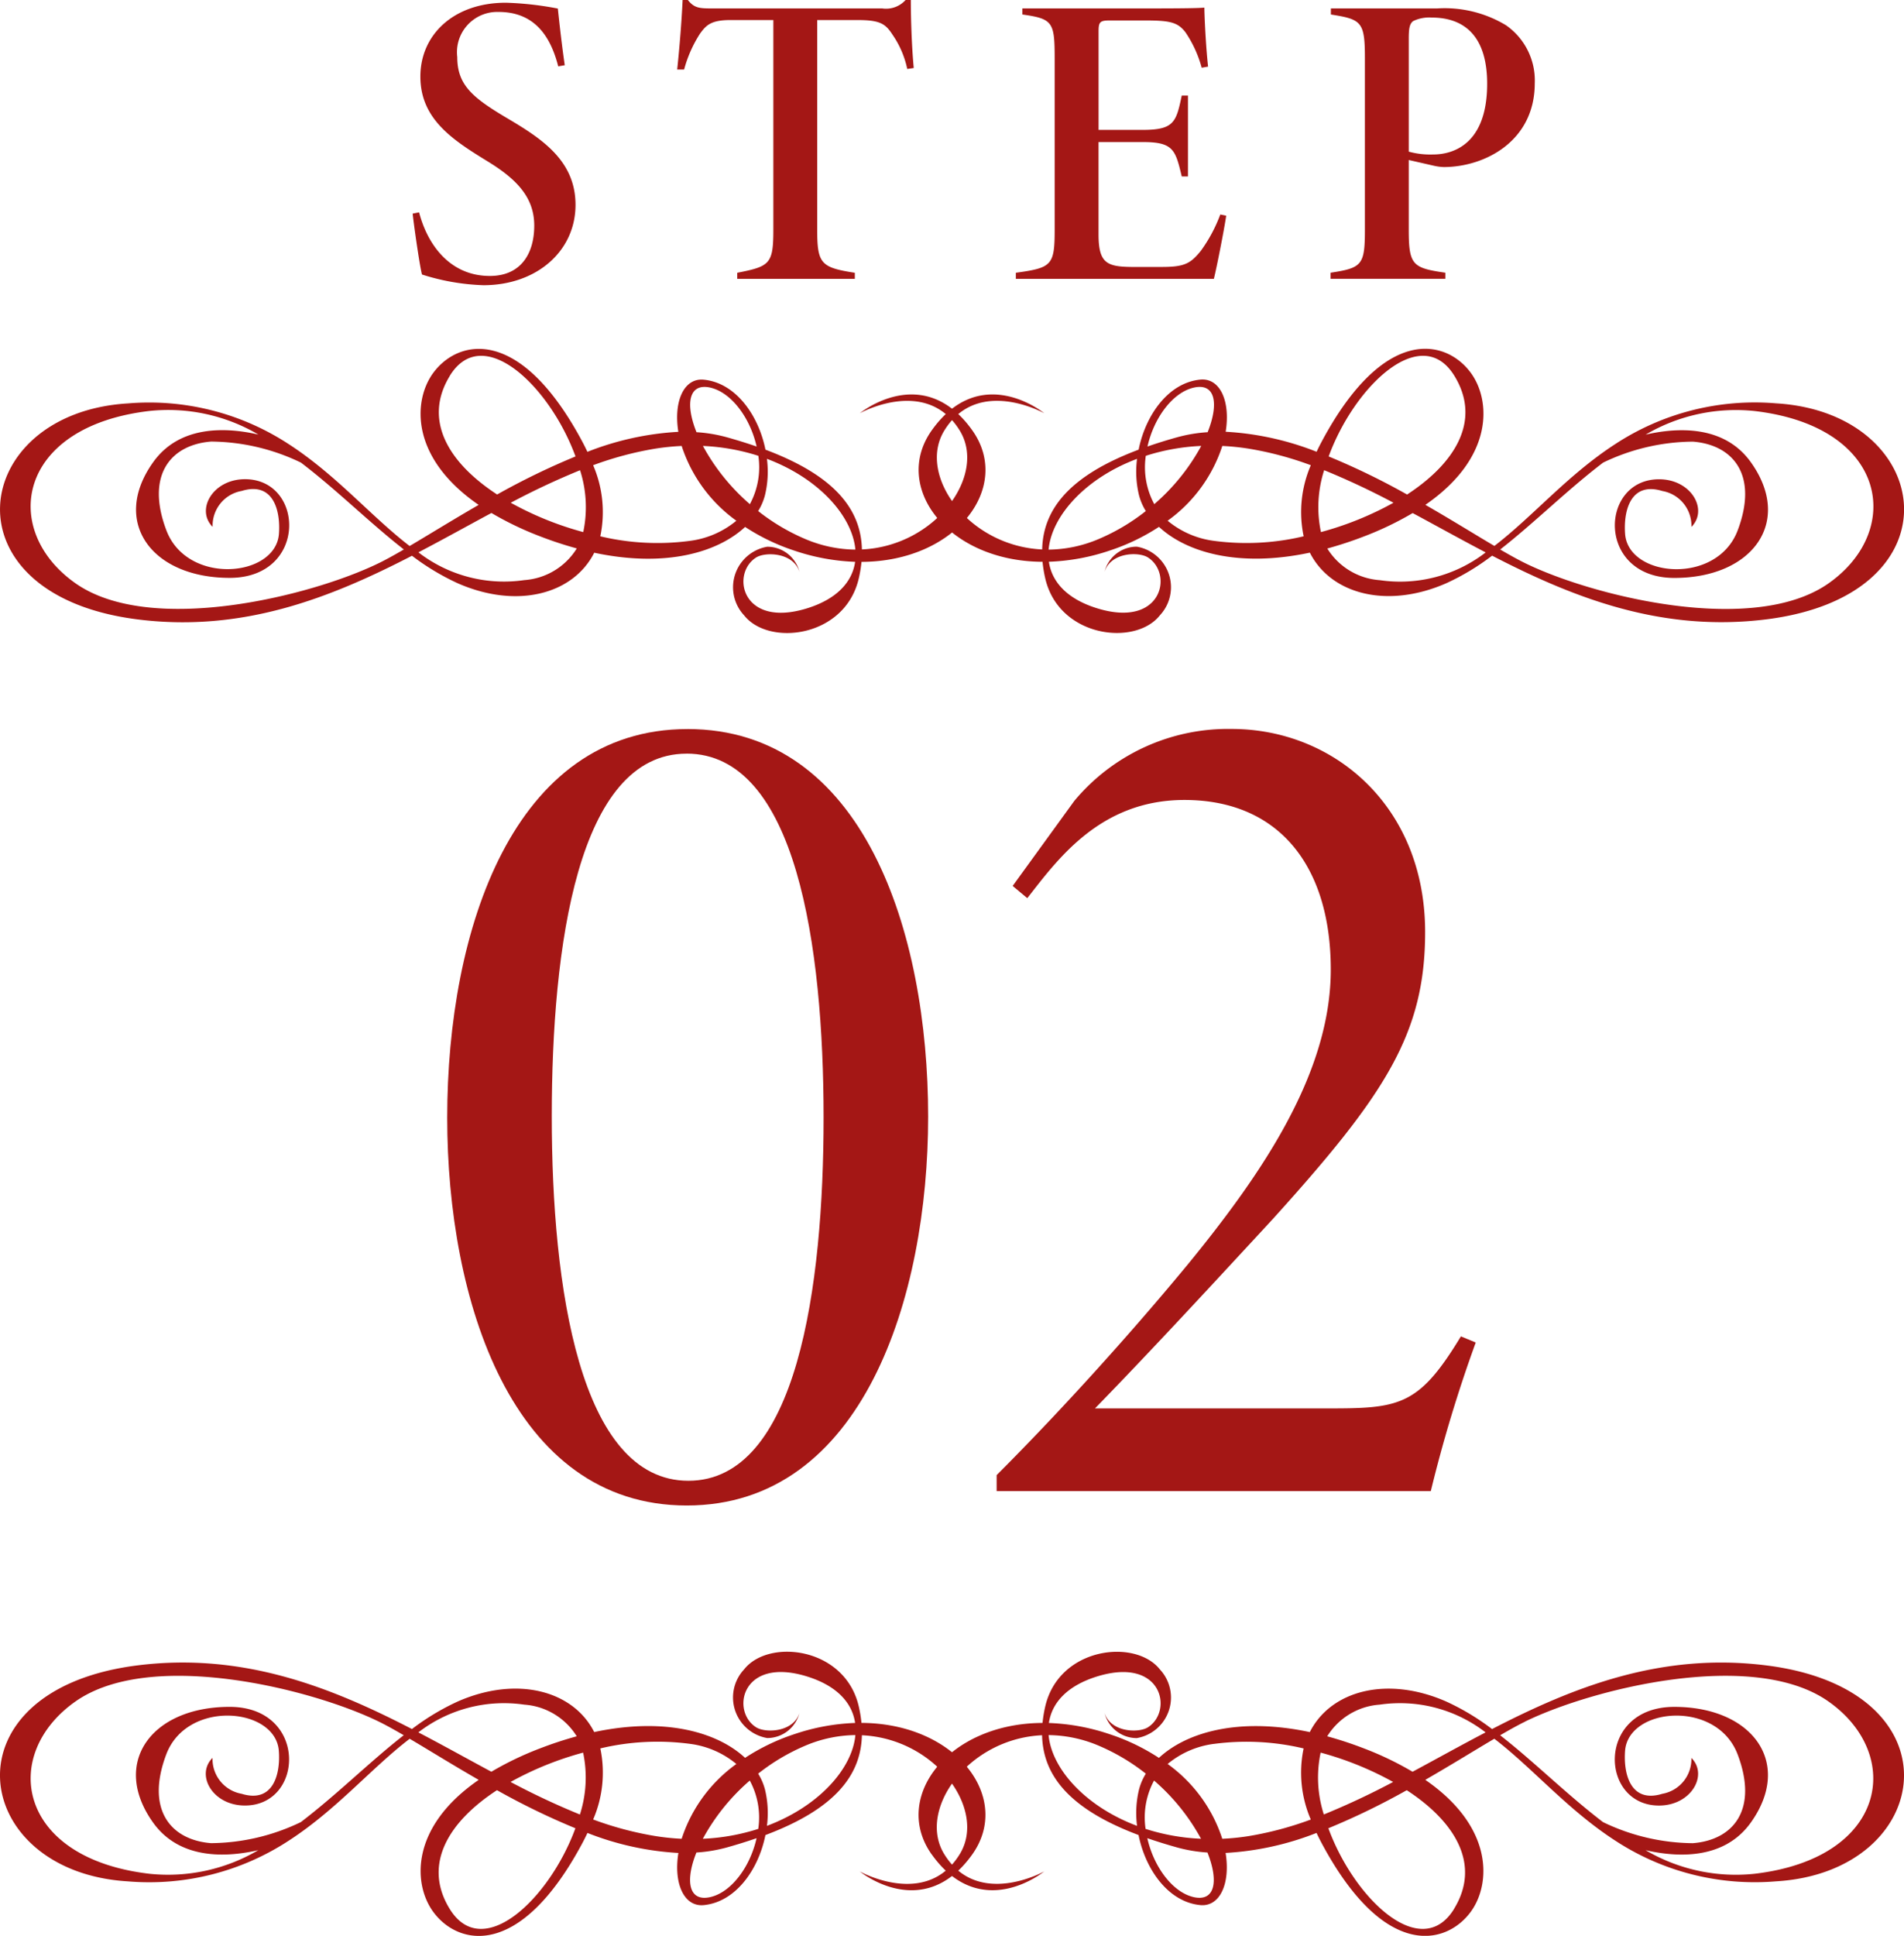<svg id="グループ_26608" data-name="グループ 26608" xmlns="http://www.w3.org/2000/svg" xmlns:xlink="http://www.w3.org/1999/xlink" width="119.038" height="120.979" viewBox="0 0 119.038 120.979">
  <defs>
    <clipPath id="clip-path">
      <rect id="長方形_14396" data-name="長方形 14396" width="119.038" height="120.979" transform="translate(0 0)" fill="none"/>
    </clipPath>
  </defs>
  <g id="グループ_26607" data-name="グループ 26607" clip-path="url(#clip-path)">
    <path id="パス_21731" data-name="パス 21731" d="M42.978,45.561c11,0,15.05,12.676,15.05,24.225,0,11.257-4.076,24.3-15.091,24.3-10.955,0-14.977-12.851-14.977-24.238,0-11.738,4.131-24.285,15.018-24.285M42.923,47.1c-6.809,0-8.426,12.082-8.426,22.67,0,10.615,1.733,22.771,8.541,22.771s8.453-12.156,8.453-22.7c0-10.662-1.7-22.744-8.568-22.744" fill="#a41715"/>
    <path id="パス_21732" data-name="パス 21732" d="M92.263,83.9a87.618,87.618,0,0,0-2.809,9.287H62.31v-1c4.172-4.172,8.521-9.012,12-13.226C78.956,73.272,83.2,67.038,83.2,60.594c0-6.48-3.251-10.6-9.15-10.6-5.3,0-7.971,3.779-9.824,6.136l-.914-.763,3.851-5.311a12.511,12.511,0,0,1,9.844-4.5c6.352,0,12.092,4.8,12.092,12.695,0,6.354-2.508,10.172-9.51,17.918-3.621,3.916-7.521,8.145-11.129,11.848H83.572c4.035-.014,5.248-.34,7.763-4.5Z" fill="#a41715"/>
    <path id="パス_21733" data-name="パス 21733" d="M34.9,4.146c-.519-2.041-1.6-3.4-3.732-3.4a2.518,2.518,0,0,0-2.58,2.822c0,1.764.982,2.553,3.146,3.834,2.145,1.271,4.247,2.639,4.247,5.4,0,2.9-2.44,5.022-5.753,5.022a14.019,14.019,0,0,1-3.845-.668c-.155-.568-.546-3.363-.581-3.807l.4-.078c.526,2.026,1.932,3.975,4.425,3.975,1.939,0,2.774-1.4,2.774-3.147,0-1.765-1.1-2.908-2.936-4.027-2.2-1.348-4.183-2.647-4.183-5.289,0-2.6,2.07-4.613,5.346-4.613a20.112,20.112,0,0,1,3.248.365c.1.945.251,2.3.432,3.541Z" fill="#a41715"/>
    <path id="パス_21734" data-name="パス 21734" d="M56.721,4.31A5.893,5.893,0,0,0,55.8,2.167c-.441-.683-.781-.914-2.188-.914H51.092V14.347c0,2.137.233,2.371,2.352,2.7v.381H46.093v-.381c2.034-.4,2.257-.539,2.257-2.7V1.253H45.657c-1.237,0-1.522.35-1.886.84a7.923,7.923,0,0,0-1,2.252h-.433c.149-1.4.278-3.029.34-4.346h.327c.4.508.722.528,1.523.528H55.158A1.636,1.636,0,0,0,56.616,0h.329c0,1.133.053,2.887.183,4.25Z" fill="#a41715"/>
    <path id="パス_21735" data-name="パス 21735" d="M76.662,13.482c-.13.891-.6,3.266-.771,3.945H63.511v-.381c2.255-.31,2.427-.459,2.427-2.709V3.671c0-2.3-.112-2.494-2.021-2.765V.527h7.7c2.439,0,3.371-.018,3.679-.053.017.961.121,2.7.233,3.688l-.4.07a7.361,7.361,0,0,0-1.009-2.207c-.477-.627-.958-.746-2.492-.746h-2.26c-.6,0-.685.1-.685.687V8.117h2.767c1.954,0,2.086-.49,2.433-2.147h.388v5.057h-.388c-.392-1.635-.506-2.149-2.415-2.149H68.681v5.758c0,1.793.5,2.03,2.056,2.047h1.9c1.434,0,1.8-.217,2.448-1.019a9.431,9.431,0,0,0,1.208-2.26Z" fill="#a41715"/>
    <path id="パス_21736" data-name="パス 21736" d="M89.834.528a7.431,7.431,0,0,1,4.319,1.049,4.2,4.2,0,0,1,1.8,3.63c0,3.637-3.15,5.233-5.687,5.233a3.228,3.228,0,0,1-.568-.07L88.075,10v4.362c0,2.215.25,2.386,2.288,2.681v.381H83.189v-.381c1.979-.3,2.144-.486,2.144-2.709V3.633c0-2.277-.207-2.424-2.126-2.726V.528ZM88.075,9.477a5.1,5.1,0,0,0,1.541.176c1.126,0,3.361-.545,3.361-4.42,0-3.022-1.471-4.135-3.465-4.135a2.313,2.313,0,0,0-1.16.219c-.224.164-.277.471-.277,1.086Z" fill="#a41715"/>
    <path id="パス_21737" data-name="パス 21737" d="M60.78,26.882c-3.075-4.3-7.022-1.057-7.022-1.057s4.171-2.331,6.256,1.1c1.68,2.766-1.495,7.2-6.127,7.413-.058-2.5-1.688-4.606-6.031-6.236C47.415,25.92,45.98,23.922,44,23.728c-1.23-.122-1.9,1.338-1.59,3.259a18.232,18.232,0,0,0-5.685,1.25c-.1-.211-.205-.424-.321-.641-3.916-7.318-7.783-6.385-9.321-4.288-1.247,1.7-1.482,5.268,2.842,8.246-1.61.928-3.078,1.839-4.314,2.569-2.393-1.831-4.57-4.426-7.537-6.351h0A15.927,15.927,0,0,0,8,25.211c-9.914.59-11.606,11.966.613,13.5,6.587.825,12.065-1.358,17.144-3.979a15.085,15.085,0,0,0,2.869,1.723c3.681,1.614,7.2.7,8.526-1.912,4.494.956,7.74-.038,9.432-1.612a13.052,13.052,0,0,0,3.06,1.474,13.323,13.323,0,0,0,3.819.707c-.18,1.253-1.137,2.34-3.057,2.921-4.04,1.222-4.725-2.179-3.136-3.19.585-.372,2.339-.319,2.711.9a2.069,2.069,0,0,0-2.015-1.575,2.571,2.571,0,0,0-1.445,4.287c1.538,1.958,6.338,1.4,7.177-2.34a8.107,8.107,0,0,0,.163-1c5.944-.024,9.444-4.7,6.921-8.229M44.434,24.23c1.3.313,2.467,1.886,2.87,3.676q-.882-.306-1.9-.59a9.384,9.384,0,0,0-1.859-.306c-.719-1.794-.479-3.108.892-2.78m2.445,7.278a13.035,13.035,0,0,1-2.936-3.639,13.236,13.236,0,0,1,3.466.617,4.855,4.855,0,0,1-.53,3.022M28.117,23.494c2.065-3.372,6.253.63,7.864,5.032a44.953,44.953,0,0,0-4.9,2.378c-2.978-1.939-4.675-4.608-2.96-7.41m8.347,9.76a20.137,20.137,0,0,1-4.536-1.835,47.4,47.4,0,0,1,4.333-2.032,7.548,7.548,0,0,1,.2,3.867m-12.78,1.938C19.49,37.243,9.423,39.759,4.716,36.45S1.034,26.663,9.33,25.685a11.132,11.132,0,0,1,6.828,1.474c-1.946-.45-4.9-.629-6.581,1.725-2.659,3.721-.107,7.23,4.784,7.23s4.692-6.167.957-6.167c-2.02,0-3.092,1.914-2.025,2.977a2.2,2.2,0,0,1,1.815-2.242c2-.616,2.442,1.266,2.33,2.693-.214,2.709-5.732,3.215-7.037-.234s.268-5.347,2.8-5.546a13.133,13.133,0,0,1,5.614,1.316c2.253,1.715,4.326,3.788,6.434,5.428-.581.339-1.107.631-1.561.853m9.095,1.061a8.758,8.758,0,0,1-6.624-1.734c1.551-.81,3.066-1.654,4.566-2.46a19.824,19.824,0,0,0,3.029,1.455,23.448,23.448,0,0,0,2.306.76,4.193,4.193,0,0,1-3.277,1.979M43.144,33.8a15.428,15.428,0,0,1-5.612-.283,7.387,7.387,0,0,0-.449-4.443A21.036,21.036,0,0,1,41,28.033a15.105,15.105,0,0,1,1.618-.163,9.279,9.279,0,0,0,3.419,4.673A5.666,5.666,0,0,1,43.144,33.8M47.4,31.938a3.6,3.6,0,0,0,.425-.987,6.264,6.264,0,0,0,.123-2.276c3.24,1.216,5.341,3.574,5.531,5.673a8.215,8.215,0,0,1-3.155-.671A12.826,12.826,0,0,1,47.4,31.938" fill="#a41715"/>
    <path id="パス_21738" data-name="パス 21738" d="M65.179,35.111a8.069,8.069,0,0,0,.162,1c.839,3.739,5.64,4.3,7.177,2.341a2.571,2.571,0,0,0-1.444-4.288,2.071,2.071,0,0,0-2.016,1.575c.372-1.222,2.127-1.276,2.712-.9,1.589,1.011.9,4.412-3.137,3.189-1.919-.581-2.876-1.667-3.057-2.921A13.262,13.262,0,0,0,69.4,34.4a13.071,13.071,0,0,0,3.06-1.474c1.691,1.574,4.938,2.568,9.432,1.612,1.322,2.608,4.845,3.527,8.526,1.913a15,15,0,0,0,2.868-1.724c5.079,2.621,10.558,4.8,17.145,3.98,12.218-1.529,10.527-12.906.613-13.5a15.919,15.919,0,0,0-10.079,2.56h0c-2.967,1.925-5.143,4.521-7.537,6.351-1.235-.729-2.7-1.641-4.314-2.568,4.324-2.979,4.089-6.546,2.843-8.247-1.538-2.1-5.405-3.029-9.321,4.288-.116.217-.222.43-.322.642a18.228,18.228,0,0,0-5.685-1.251c.31-1.92-.359-3.38-1.589-3.259-1.978.194-3.412,2.192-3.853,4.378-4.344,1.631-5.973,3.738-6.031,6.237-4.632-.213-7.807-4.647-6.128-7.413,2.086-3.435,6.257-1.1,6.257-1.1s-3.947-3.245-7.023,1.057c-2.523,3.529.978,8.205,6.922,8.228m10.316-8.1a9.383,9.383,0,0,0-1.859.305q-1.021.283-1.9.591c.4-1.791,1.568-3.364,2.87-3.676,1.371-.329,1.611.986.891,2.78m-3.866,1.476a13.228,13.228,0,0,1,3.466-.618,13.021,13.021,0,0,1-2.936,3.639,4.847,4.847,0,0,1-.53-3.021m16.332,2.418a44.786,44.786,0,0,0-4.9-2.378c1.612-4.4,5.8-8.405,7.864-5.032,1.716,2.8.018,5.471-2.959,7.41m-5.184-1.518a47.129,47.129,0,0,1,4.332,2.033,20.162,20.162,0,0,1-4.536,1.834,7.56,7.56,0,0,1,.2-3.867M93.793,34.34c2.107-1.641,4.181-3.713,6.434-5.429A13.132,13.132,0,0,1,105.84,27.6c2.529.2,4.1,2.1,2.8,5.546s-6.824,2.942-7.038.233c-.112-1.426.327-3.309,2.331-2.693a2.2,2.2,0,0,1,1.814,2.243c1.068-1.064,0-2.977-2.024-2.977-3.735,0-3.934,6.166.957,6.166s7.442-3.508,4.784-7.23c-1.681-2.354-4.636-2.174-6.581-1.725a11.139,11.139,0,0,1,6.828-1.474c8.295.979,9.32,7.457,4.613,10.766s-14.773.792-18.968-1.258c-.453-.222-.979-.515-1.56-.853m-10.812-.065a23.9,23.9,0,0,0,2.306-.76,19.793,19.793,0,0,0,3.03-1.455c1.5.805,3.014,1.65,4.565,2.46a8.761,8.761,0,0,1-6.624,1.733,4.2,4.2,0,0,1-3.277-1.978M73,32.543a9.275,9.275,0,0,0,3.419-4.673,15.138,15.138,0,0,1,1.618.164,20.882,20.882,0,0,1,3.916,1.04,7.377,7.377,0,0,0-.449,4.442,15.435,15.435,0,0,1-5.613.284A5.667,5.667,0,0,1,73,32.543m-4.287,1.134a8.225,8.225,0,0,1-3.155.672c.19-2.1,2.29-4.458,5.53-5.673a6.286,6.286,0,0,0,.123,2.276,3.593,3.593,0,0,0,.426.986,12.812,12.812,0,0,1-2.924,1.739" fill="#a41715"/>
    <path id="パス_21739" data-name="パス 21739" d="M53.859,107.672a8.071,8.071,0,0,0-.162-1c-.839-3.739-5.64-4.3-7.177-2.341a2.571,2.571,0,0,0,1.444,4.288,2.071,2.071,0,0,0,2.016-1.575c-.372,1.222-2.127,1.276-2.712.9-1.589-1.011-.9-4.412,3.137-3.189,1.919.581,2.876,1.667,3.057,2.921a13.261,13.261,0,0,0-3.82.707,13.071,13.071,0,0,0-3.06,1.474c-1.691-1.574-4.938-2.568-9.432-1.612-1.322-2.608-4.844-3.527-8.526-1.913a15,15,0,0,0-2.868,1.724c-5.079-2.621-10.558-4.8-17.145-3.98-12.218,1.529-10.527,12.906-.613,13.5a15.919,15.919,0,0,0,10.079-2.56h0c2.967-1.925,5.143-4.521,7.537-6.351,1.235.729,2.7,1.641,4.314,2.568-4.324,2.979-4.089,6.547-2.843,8.247,1.538,2.1,5.405,3.029,9.321-4.288.116-.217.222-.43.322-.642a18.228,18.228,0,0,0,5.685,1.251c-.31,1.92.359,3.38,1.589,3.259,1.978-.194,3.412-2.192,3.853-4.378,4.344-1.631,5.973-3.738,6.031-6.237,4.632.213,7.807,4.647,6.128,7.413-2.086,3.435-6.257,1.1-6.257,1.1s3.947,3.245,7.023-1.057c2.523-3.529-.978-8.205-6.922-8.228m-10.316,8.1a9.383,9.383,0,0,0,1.859-.305q1.021-.284,1.9-.591c-.4,1.791-1.568,3.364-2.87,3.676-1.371.329-1.611-.986-.891-2.78m3.866-1.476a13.228,13.228,0,0,1-3.466.618,13.021,13.021,0,0,1,2.936-3.639,4.846,4.846,0,0,1,.53,3.021m-16.332-2.418a44.786,44.786,0,0,0,4.9,2.378c-1.612,4.4-5.8,8.405-7.864,5.032-1.716-2.8-.018-5.471,2.959-7.41m5.184,1.518a47.129,47.129,0,0,1-4.332-2.033,20.162,20.162,0,0,1,4.536-1.834,7.56,7.56,0,0,1-.2,3.867m-11.016-4.953c-2.107,1.641-4.181,3.713-6.434,5.429a13.132,13.132,0,0,1-5.613,1.315c-2.529-.2-4.1-2.1-2.8-5.546s6.824-2.942,7.038-.233c.112,1.426-.327,3.309-2.33,2.693a2.205,2.205,0,0,1-1.815-2.243c-1.068,1.064,0,2.977,2.024,2.977,3.735,0,3.934-6.166-.957-6.166s-7.442,3.508-4.784,7.23c1.681,2.354,4.636,2.174,6.581,1.725A11.139,11.139,0,0,1,9.33,117.1c-8.295-.979-9.32-7.457-4.613-10.766s14.773-.792,18.968,1.259c.453.221.979.514,1.56.852m10.812.065a23.9,23.9,0,0,0-2.306.76,19.793,19.793,0,0,0-3.03,1.455c-1.5-.805-3.014-1.65-4.565-2.46a8.761,8.761,0,0,1,6.624-1.733,4.2,4.2,0,0,1,3.277,1.978m9.979,1.732a9.275,9.275,0,0,0-3.419,4.673A15.139,15.139,0,0,1,41,114.749a20.882,20.882,0,0,1-3.916-1.04,7.377,7.377,0,0,0,.449-4.442,15.435,15.435,0,0,1,5.613-.284,5.667,5.667,0,0,1,2.891,1.257m4.287-1.134a8.225,8.225,0,0,1,3.155-.672c-.19,2.1-2.29,4.458-5.53,5.673a6.286,6.286,0,0,0-.123-2.276,3.593,3.593,0,0,0-.426-.986,12.811,12.811,0,0,1,2.924-1.739" fill="#a41715"/>
    <path id="パス_21740" data-name="パス 21740" d="M58.258,115.9c3.075,4.3,7.022,1.057,7.022,1.057s-4.171,2.331-6.256-1.1c-1.68-2.766,1.5-7.2,6.127-7.413.058,2.5,1.688,4.606,6.031,6.236.441,2.186,1.876,4.184,3.853,4.378,1.23.122,1.9-1.338,1.59-3.259a18.232,18.232,0,0,0,5.685-1.25c.1.211.205.424.321.641,3.916,7.318,7.783,6.385,9.321,4.288,1.247-1.7,1.482-5.268-2.842-8.246,1.61-.928,3.078-1.839,4.314-2.569,2.393,1.831,4.57,4.426,7.537,6.351h0a15.927,15.927,0,0,0,10.079,2.56c9.914-.59,11.606-11.966-.613-13.495-6.587-.825-12.065,1.358-17.144,3.979a15.085,15.085,0,0,0-2.869-1.723c-3.681-1.614-7.2-.7-8.526,1.912-4.494-.956-7.74.038-9.432,1.612a13.052,13.052,0,0,0-3.06-1.474,13.323,13.323,0,0,0-3.819-.707c.18-1.253,1.137-2.34,3.057-2.921,4.04-1.222,4.725,2.179,3.136,3.19-.585.372-2.339.319-2.711-.9a2.069,2.069,0,0,0,2.015,1.575,2.571,2.571,0,0,0,1.445-4.287c-1.538-1.958-6.338-1.4-7.177,2.34a8.106,8.106,0,0,0-.163,1c-5.944.024-9.444,4.7-6.921,8.229M74.6,118.553c-1.3-.313-2.467-1.886-2.87-3.676q.882.306,1.9.59a9.384,9.384,0,0,0,1.859.306c.719,1.794.479,3.108-.892,2.78m-2.445-7.278a13.035,13.035,0,0,1,2.936,3.639,13.235,13.235,0,0,1-3.466-.617,4.855,4.855,0,0,1,.53-3.022m18.762,8.014c-2.065,3.372-6.253-.63-7.864-5.032a44.953,44.953,0,0,0,4.9-2.378c2.978,1.939,4.675,4.608,2.96,7.41m-8.347-9.76a20.137,20.137,0,0,1,4.536,1.835,47.4,47.4,0,0,1-4.333,2.032,7.548,7.548,0,0,1-.2-3.867m12.78-1.938c4.194-2.051,14.261-4.567,18.968-1.258S118,116.12,109.708,117.1a11.132,11.132,0,0,1-6.828-1.474c1.946.45,4.9.629,6.581-1.725,2.659-3.721.107-7.23-4.784-7.23s-4.692,6.167-.957,6.167c2.02,0,3.092-1.914,2.025-2.977a2.2,2.2,0,0,1-1.815,2.242c-2,.616-2.442-1.266-2.33-2.693.214-2.709,5.732-3.215,7.037.234s-.268,5.347-2.8,5.546a13.133,13.133,0,0,1-5.614-1.316c-2.253-1.715-4.326-3.788-6.434-5.428.581-.339,1.107-.631,1.561-.853m-9.095-1.061a8.758,8.758,0,0,1,6.624,1.734c-1.551.81-3.066,1.654-4.566,2.46a19.825,19.825,0,0,0-3.029-1.455,23.449,23.449,0,0,0-2.306-.76,4.2,4.2,0,0,1,3.277-1.979m-10.365,2.454a15.428,15.428,0,0,1,5.612.283,7.387,7.387,0,0,0,.449,4.443,21.036,21.036,0,0,1-3.916,1.04,15.107,15.107,0,0,1-1.618.163A9.279,9.279,0,0,0,73,110.24a5.666,5.666,0,0,1,2.892-1.256m-4.255,1.861a3.6,3.6,0,0,0-.425.987,6.264,6.264,0,0,0-.123,2.276c-3.24-1.216-5.341-3.574-5.531-5.673a8.215,8.215,0,0,1,3.155.671,12.826,12.826,0,0,1,2.924,1.739" fill="#a41715"/>
  </g>
</svg>

